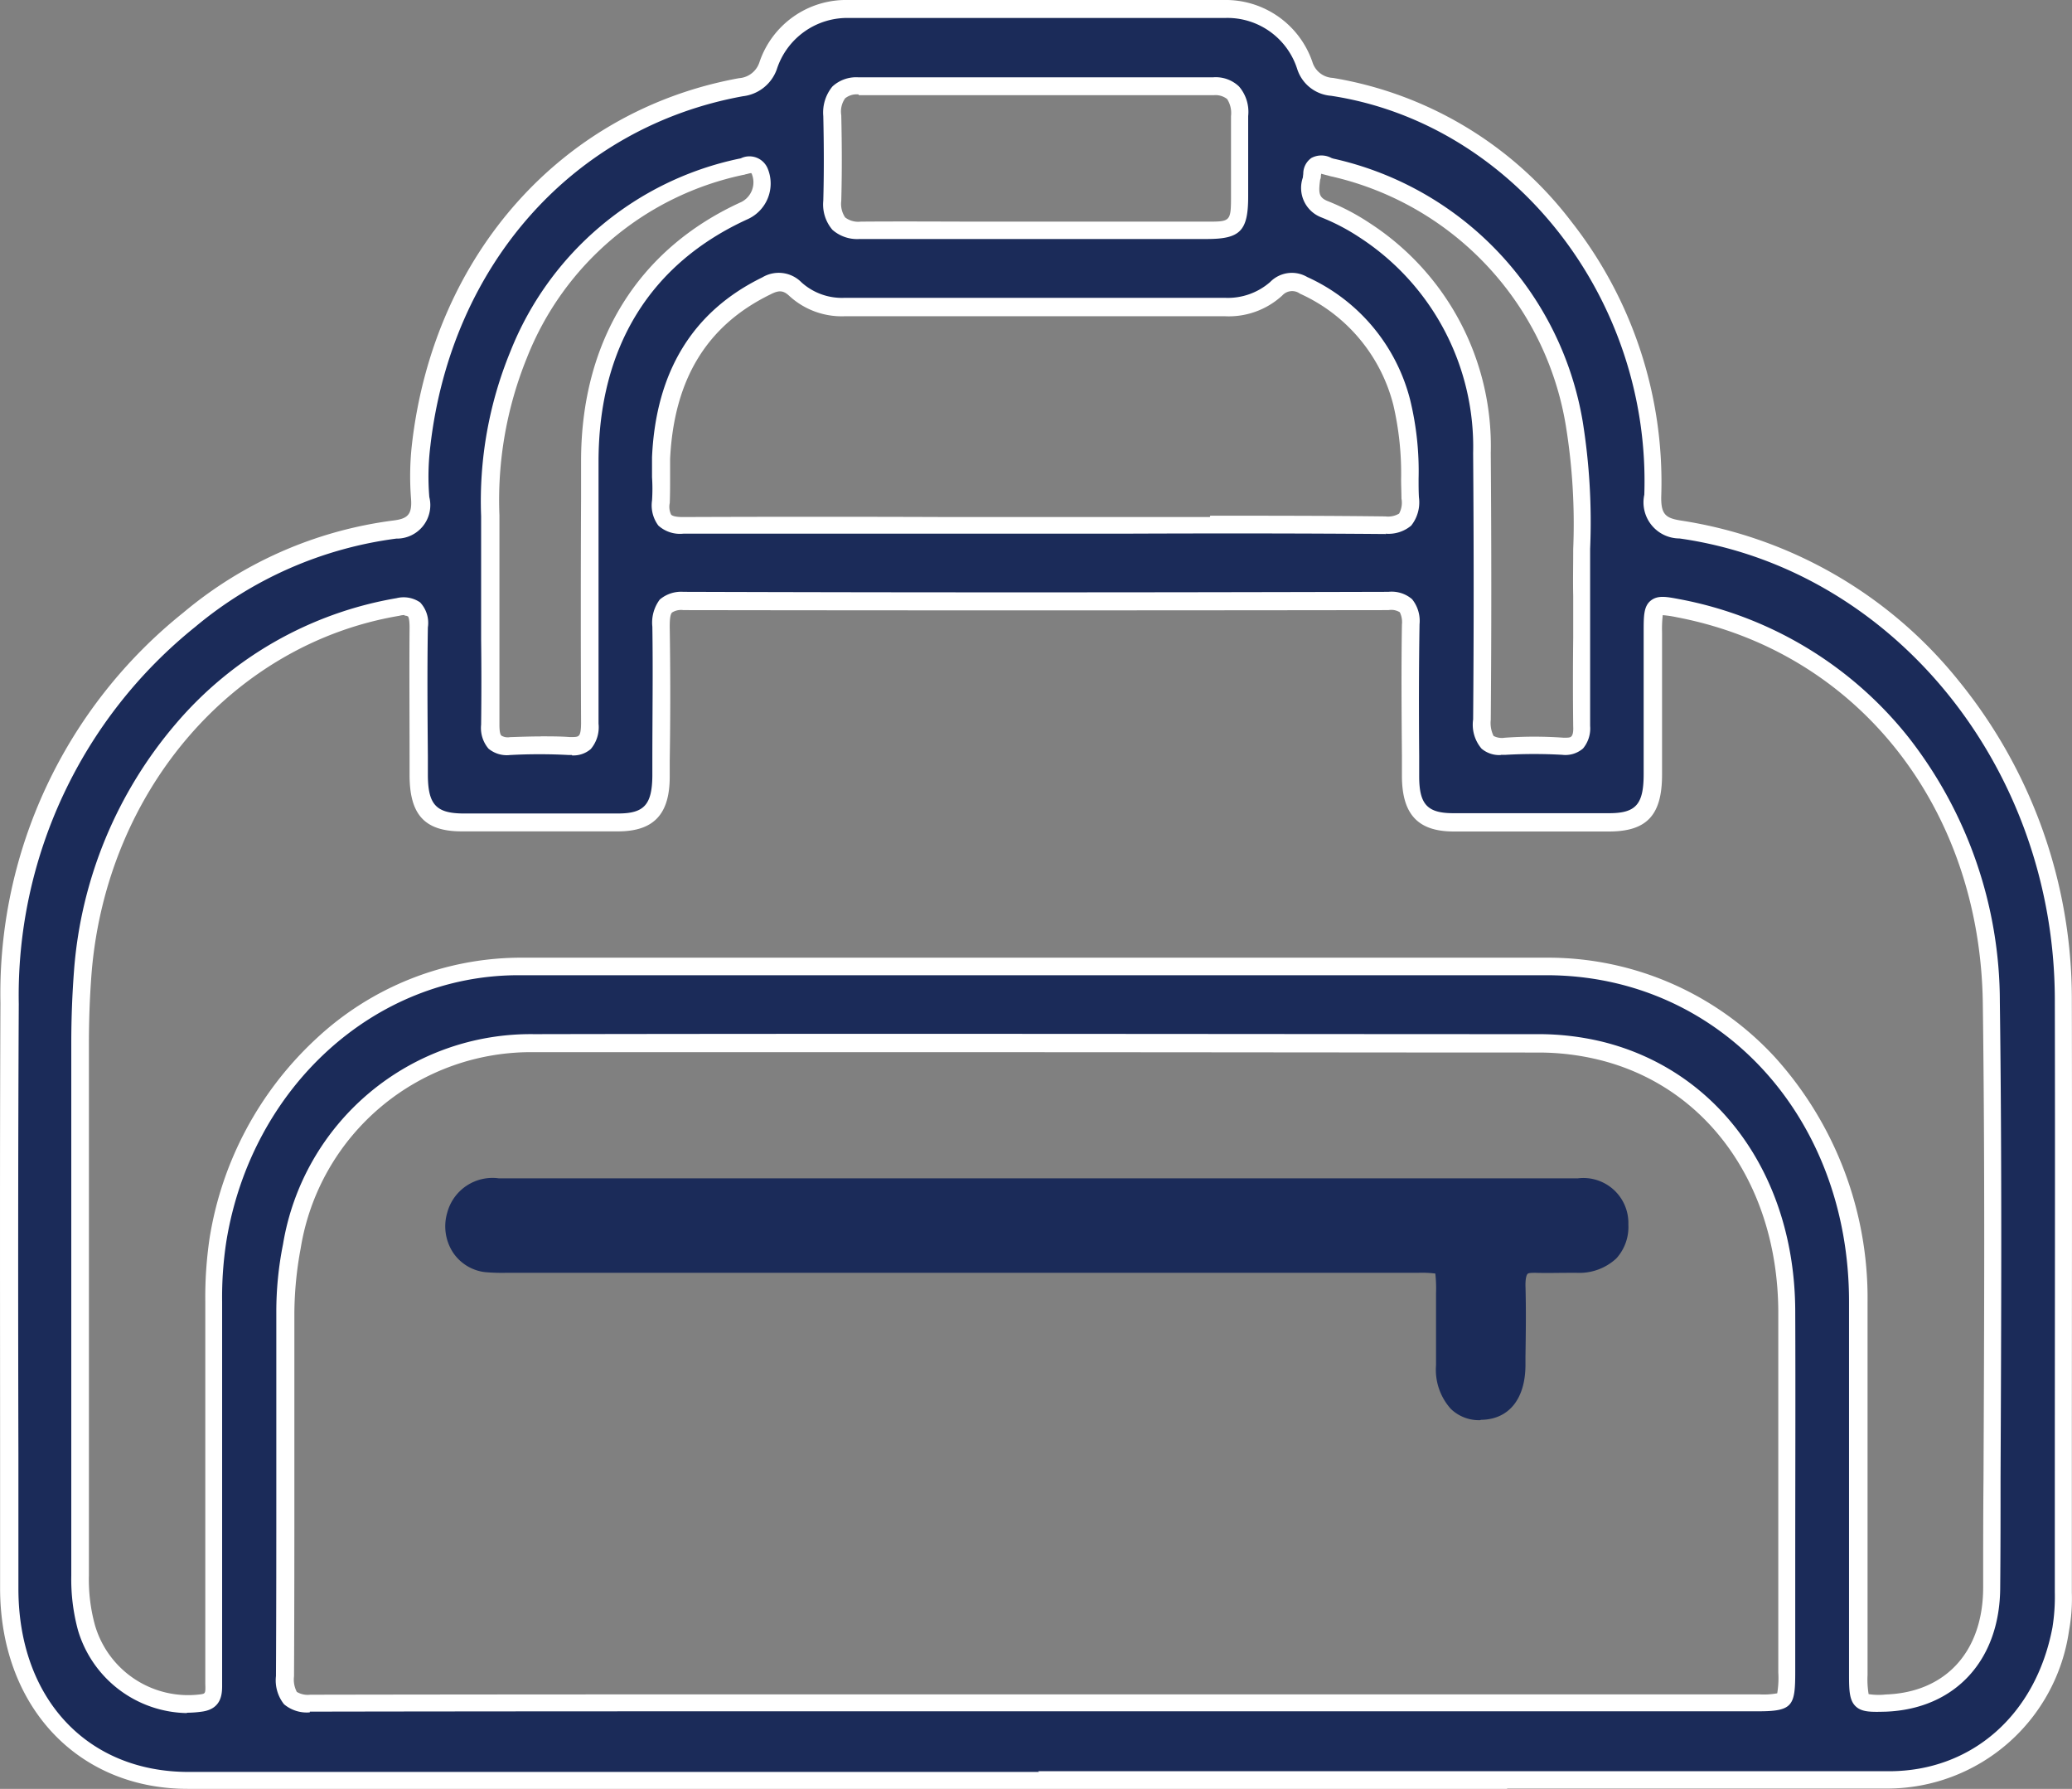 <svg id="accessori" xmlns="http://www.w3.org/2000/svg" width="87.787" height="75.772" viewBox="0 0 87.787 75.772">
  <rect x="0" y="0" width="87.787" height="75.772" fill="#808080" stroke="none"/>
  <path id="Tracciato_35379" data-name="Tracciato 35379" d="M10.109,77.441c-4.494,0-7.585-3.315-7.585-8.137,0-8.257-.03-16.513,0-24.77a20.27,20.27,0,0,1,7.615-16.259,17,17,0,0,1,8.69-3.822c.821-.1,1.165-.448,1.09-1.359a11.232,11.232,0,0,1,.045-2.24c.926-7.913,6.211-13.811,13.557-15.14A1.331,1.331,0,0,0,34.67,4.8a3.5,3.5,0,0,1,3.4-2.4H54a3.514,3.514,0,0,1,3.419,2.4,1.331,1.331,0,0,0,1.15.911c7.913,1.209,13.885,8.9,13.587,17.275-.03,1,.284,1.344,1.18,1.478a17.73,17.73,0,0,1,5.925,1.986A20.368,20.368,0,0,1,89.554,44.34c.015,8.391,0,16.767,0,25.158a7.689,7.689,0,0,1-.1,1.553,7.378,7.378,0,0,1-7.286,6.39H10.109Zm66.575-3.255q1.179,0,1.179-1.3c0-5.106.015-10.212,0-15.3-.03-5.554-3.106-9.839-7.913-11.019a10.944,10.944,0,0,0-2.6-.314q-21.276-.022-42.552,0a10.242,10.242,0,0,0-10.272,8.6,14.661,14.661,0,0,0-.269,2.807c-.03,5.136,0,10.272-.03,15.408,0,.9.239,1.165,1.075,1.15,10.257-.03,20.515-.015,30.787-.015H76.7ZM67.7,42.981c7.45,0,13.184,6.181,13.2,14.2v15.8c0,1.224.03,1.239,1.18,1.209,2.687-.09,4.479-1.986,4.479-4.912.03-8.257.09-16.513-.015-24.77-.119-8.5-5.554-15.214-13.258-16.707-1.03-.194-1.075-.164-1.075.985v6.047c0,1.478-.493,2.016-1.836,2.031H63.754c-1.314,0-1.807-.552-1.822-1.941,0-2.15-.03-4.285,0-6.435.015-.791-.254-1-.941-.985q-14.938.022-29.876,0c-.791,0-.956.314-.956,1.09.03,2.105.015,4.225,0,6.331,0,1.4-.508,1.941-1.822,1.956H21.725c-1.344,0-1.836-.537-1.836-2.016,0-2.075-.015-4.166,0-6.241,0-.732-.209-.97-.911-.851C11.766,28.976,6.317,35.262,5.63,43.16c-.09,1.045-.119,2.075-.119,3.106V68.781a7.8,7.8,0,0,0,.269,2.21,4.509,4.509,0,0,0,4.867,3.2c.657-.09.537-.582.537-1.015V57.18a15.273,15.273,0,0,1,.179-2.613c1.09-6.629,6.48-11.571,12.751-11.586,7.3-.015,14.6,0,21.9,0H67.7ZM60.873,24.273c.836,0,1.1-.254,1.075-1.15a16.679,16.679,0,0,0-.373-4.046,7.463,7.463,0,0,0-4.166-4.957.9.9,0,0,0-1.15.149,3.024,3.024,0,0,1-2.18.776h-16.1a2.864,2.864,0,0,1-2.09-.761.982.982,0,0,0-1.239-.149c-2.911,1.418-4.3,3.927-4.464,7.286-.03.612.03,1.239-.015,1.851-.06.791.239,1,.941,1,4.972-.03,9.944,0,14.931,0,4.942,0,9.884-.015,14.841.015Zm-7.57-12.5c1.209,0,1.374-.179,1.389-1.448,0-1.135-.015-2.269,0-3.419.015-.851-.3-1.254-1.12-1.254H38.552c-.821,0-1.135.4-1.12,1.254.03,1.194.03,2.4,0,3.613-.03.926.373,1.269,1.209,1.254,2.478-.03,4.942,0,7.42,0ZM22.934,32.724c0,.672.209.941.836.911a23.99,23.99,0,0,1,2.538,0c.687.045.881-.269.866-.97-.03-3.7,0-7.406,0-11.093,0-4.972,2.314-8.7,6.569-10.631A1.293,1.293,0,0,0,34.386,9.3c-.179-.418-.493-.269-.776-.209a12.933,12.933,0,0,0-9.436,7.958,16.592,16.592,0,0,0-1.194,6.823v3.792c0,1.687.015,3.374,0,5.061ZM68.861,19.958A13.377,13.377,0,0,0,58.678,9.134c-.343-.075-.851-.388-.926.3-.06.537-.239,1.18.508,1.463a8,8,0,0,1,1.7.881,10.862,10.862,0,0,1,4.987,9.451q.045,5.644,0,11.3c0,.821.179,1.194,1,1.12a16.552,16.552,0,0,1,2.434,0c.582.03.806-.209.791-.851-.03-1.717,0-3.434,0-5.524a44.194,44.194,0,0,0-.314-7.3Z" transform="translate(-2.162 -2.057)" fill="#1b2b59"/>
  <path id="Tracciato_35380" data-name="Tracciato 35380" d="M64.037,75.872H8.137c-4.673,0-7.958-3.494-7.958-8.51V61.629c0-6.241-.015-12.691.015-19.036A20.648,20.648,0,0,1,7.943,26.049a17.264,17.264,0,0,1,8.884-3.9c.612-.075.821-.239.761-.956a12.058,12.058,0,0,1,.045-2.314c.941-8.033,6.375-14.109,13.856-15.468a.978.978,0,0,0,.866-.687A3.869,3.869,0,0,1,36.1.1H52.032A3.882,3.882,0,0,1,55.78,2.728a.951.951,0,0,0,.866.672A15.98,15.98,0,0,1,66.754,9.491a17.85,17.85,0,0,1,3.807,11.571c-.03.836.179.985.851,1.09a18.725,18.725,0,0,1,11.78,6.823A21.353,21.353,0,0,1,87.955,42.4c.015,6.808,0,13.721,0,20.41v4.748a7.542,7.542,0,0,1-.119,1.612,7.785,7.785,0,0,1-7.659,6.689H64.022Zm-19.873-.747H80.206c3.509,0,6.226-2.389,6.928-6.092a8.209,8.209,0,0,0,.1-1.478V62.808c0-6.689.015-13.6,0-20.4-.03-9.824-6.853-18.215-15.9-19.5a1.529,1.529,0,0,1-1.493-1.851c.284-8.3-5.539-15.722-13.273-16.9a1.637,1.637,0,0,1-1.433-1.135A3.105,3.105,0,0,0,52.077.861H36.146a3.137,3.137,0,0,0-3.061,2.18,1.732,1.732,0,0,1-1.433,1.135C24.5,5.475,19.3,11.283,18.409,18.987a10.581,10.581,0,0,0-.045,2.165,1.417,1.417,0,0,1-1.4,1.762,16.614,16.614,0,0,0-8.51,3.733A20.021,20.021,0,0,0,.97,42.622C.94,48.968.94,55.418.955,61.658v5.733c0,4.643,2.9,7.764,7.211,7.764H44.194ZM8.107,72.662a4.9,4.9,0,0,1-4.628-3.509,8.248,8.248,0,0,1-.284-2.314V44.324c0-1.15.045-2.18.119-3.15A18.192,18.192,0,0,1,7.629,30.752a15.759,15.759,0,0,1,9.346-5.315,1.234,1.234,0,0,1,1,.179,1.27,1.27,0,0,1,.328,1.06c-.03,1.822-.015,3.688,0,5.479V32.9c0,1.269.343,1.642,1.463,1.657h6.6c1.1,0,1.433-.373,1.448-1.583V32.32c0-1.866.03-3.777,0-5.674a1.628,1.628,0,0,1,.314-1.15,1.4,1.4,0,0,1,1-.328h0c9.2.03,18.962.03,29.876,0h0a1.323,1.323,0,0,1,1,.314,1.464,1.464,0,0,1,.314,1.06c-.03,1.851-.03,3.733-.015,5.569v.866c0,1.194.343,1.568,1.448,1.568h6.6c1.135,0,1.463-.373,1.463-1.657V26.841c0-.642,0-1.06.3-1.3s.672-.164,1.224-.06a16.211,16.211,0,0,1,9.7,5.853,18.2,18.2,0,0,1,3.867,11.213c.09,6.719.06,13.557.03,20.156,0,1.538,0,3.076-.015,4.614,0,3.106-1.911,5.166-4.837,5.285-.612.015-1.015.03-1.284-.224s-.284-.672-.284-1.344v-15.8c0-7.868-5.524-13.826-12.825-13.826H22.142c-6.107,0-11.317,4.763-12.377,11.273a15.5,15.5,0,0,0-.179,2.553V71.393c0,.358.045,1.09-.866,1.209a4.641,4.641,0,0,1-.642.045Zm9.227-46.509a.789.789,0,0,0-.239.03c-7.017,1.18-12.377,7.361-13.034,15.065-.075.941-.119,1.956-.119,3.076V66.839A7.256,7.256,0,0,0,4.2,68.945a4.112,4.112,0,0,0,4.449,2.926c.224-.03.239-.03.224-.448V55.238a17.1,17.1,0,0,1,.179-2.673,14.653,14.653,0,0,1,4.554-8.5,12.731,12.731,0,0,1,8.57-3.4H65.724a13.065,13.065,0,0,1,9.66,4.225A15.219,15.219,0,0,1,79.3,55.253v15.8a3.729,3.729,0,0,0,.045.806,2.736,2.736,0,0,0,.732.015c2.538-.09,4.121-1.822,4.121-4.539,0-1.538,0-3.076.015-4.614.03-6.6.06-13.437-.03-20.141-.119-8.3-5.315-14.871-12.96-16.334a4.839,4.839,0,0,0-.6-.09,5.072,5.072,0,0,0-.03.717v6.047c0,1.7-.642,2.389-2.21,2.4H61.767c-1.508,0-2.18-.717-2.195-2.314v-.866c-.015-1.836-.03-3.718,0-5.584a.949.949,0,0,0-.09-.523.691.691,0,0,0-.478-.09c-10.914.015-20.679.015-29.876,0a.724.724,0,0,0-.478.1c-.075.075-.1.269-.1.612.03,1.9.03,3.822,0,5.689v.657c0,1.6-.687,2.314-2.195,2.314H19.738c-1.568,0-2.21-.7-2.21-2.389v-.747c0-1.807-.015-3.658,0-5.494,0-.4-.06-.478-.075-.478s-.03-.03-.149-.03ZM13.3,72.632a1.494,1.494,0,0,1-1.09-.343,1.621,1.621,0,0,1-.343-1.194c.015-2.777.015-5.614.015-8.361V55.686a14.5,14.5,0,0,1,.284-2.882,10.633,10.633,0,0,1,10.631-8.9c15.5-.03,30.876,0,42.552,0a11.507,11.507,0,0,1,2.687.314c4.942,1.209,8.167,5.674,8.2,11.377.015,3.613,0,7.271,0,10.825v4.494c0,1.433-.1,1.672-1.553,1.672v0H37.759c-8.018,0-16.3,0-24.456.015h0ZM40.416,44.668h-17.6a9.883,9.883,0,0,0-9.9,8.3,15.405,15.405,0,0,0-.269,2.732v7.047c0,2.747,0,5.569-.015,8.361a1.118,1.118,0,0,0,.119.657.9.9,0,0,0,.567.119c8.152-.015,16.453-.015,24.471-.015H74.712a3.068,3.068,0,0,0,.761-.045,3.912,3.912,0,0,0,.045-.881v-15.3c-.03-5.345-3.016-9.541-7.629-10.66a10.778,10.778,0,0,0-2.508-.3c-7.182,0-15.782-.015-24.934-.015ZM63.768,32.081a1.161,1.161,0,0,1-.821-.269,1.562,1.562,0,0,1-.358-1.239c.03-3.613.03-7.3,0-11.287a10.571,10.571,0,0,0-4.823-9.137A8.816,8.816,0,0,0,56.138,9.3a1.336,1.336,0,0,1-.761-1.687c0-.06.015-.119.015-.164a.816.816,0,0,1,.343-.657.9.9,0,0,1,.851,0,.918.918,0,0,0,.164.045A13.74,13.74,0,0,1,67.232,17.957a26.871,26.871,0,0,1,.314,5.39v7.5a1.326,1.326,0,0,1-.3.956,1.14,1.14,0,0,1-.881.269,21.234,21.234,0,0,0-2.389,0h-.224ZM56.153,7.431a.336.336,0,0,1-.015.1.379.379,0,0,1-.03.179c-.075.552-.06.747.3.9a9.514,9.514,0,0,1,1.777.926,11.251,11.251,0,0,1,5.151,9.75c.03,3.986.03,7.689,0,11.3a1.244,1.244,0,0,0,.119.687.764.764,0,0,0,.478.075,17.363,17.363,0,0,1,2.493,0c.164,0,.284,0,.328-.06.03-.03.09-.119.075-.418-.015-1.224-.015-2.464,0-3.777V25.347c-.015-.627,0-1.284,0-1.986a26.007,26.007,0,0,0-.314-5.241,12.99,12.99,0,0,0-9.9-10.541c-.09-.015-.164-.045-.239-.06l-.224-.06Zm0-.03ZM24.411,32.081h-.134a23.112,23.112,0,0,0-2.493,0,1.214,1.214,0,0,1-.911-.269,1.35,1.35,0,0,1-.314-1.015h0c.015-1.209.015-2.449,0-3.628V21.958A16.66,16.66,0,0,1,21.8,14.986a13.374,13.374,0,0,1,9.7-8.167.277.277,0,0,0,.1-.03.837.837,0,0,1,1.1.448,1.659,1.659,0,0,1-.821,2.135c-4.151,1.881-6.345,5.435-6.345,10.287V30.752a1.428,1.428,0,0,1-.328,1.075,1.119,1.119,0,0,1-.806.269Zm-1.344-.791c.433,0,.851,0,1.254.03.194,0,.328,0,.373-.06.045-.03.1-.149.1-.537-.015-3.18-.015-6.42,0-9.541V19.629c0-5.091,2.419-8.988,6.793-10.974a.933.933,0,0,0,.448-1.165c0-.03-.03-.045-.03-.06a1.179,1.179,0,0,0-.194.045c-.045,0-.09.03-.134.03A12.661,12.661,0,0,0,22.5,15.254a16.018,16.018,0,0,0-1.165,6.674V30.8c0,.328.045.433.09.463a.525.525,0,0,0,.358.06c.463-.015.9-.03,1.314-.03ZM58.9,22.72h-.03c-3.688-.03-7.435-.03-11.064-.015H29.129a1.365,1.365,0,0,1-1.06-.343A1.428,1.428,0,0,1,27.8,21.3a7.232,7.232,0,0,0,0-.985v-.851c.164-3.628,1.732-6.181,4.673-7.615a1.351,1.351,0,0,1,1.657.209,2.559,2.559,0,0,0,1.836.657h16.1a2.727,2.727,0,0,0,1.926-.672,1.285,1.285,0,0,1,1.568-.209,7.833,7.833,0,0,1,4.36,5.2,12.757,12.757,0,0,1,.358,3.344c0,.269,0,.537.015.791a1.583,1.583,0,0,1-.328,1.194,1.494,1.494,0,0,1-1.09.343Zm-7.45-.776c2.464,0,4.957,0,7.42.03h0a.924.924,0,0,0,.582-.119.963.963,0,0,0,.1-.642c0-.269-.015-.537-.015-.806a12.823,12.823,0,0,0-.328-3.15,7.082,7.082,0,0,0-3.957-4.718.561.561,0,0,0-.747.075,3.342,3.342,0,0,1-2.434.881h-16.1a3.28,3.28,0,0,1-2.344-.851c-.254-.239-.433-.269-.806-.075-2.7,1.314-4.091,3.6-4.255,6.973v.806c0,.343,0,.7-.015,1.06a.752.752,0,0,0,.06.493c.045.045.164.1.493.1h.015c3.777-.015,7.615-.015,11.317,0h11ZM36.609,10.223a1.587,1.587,0,0,1-1.165-.388A1.653,1.653,0,0,1,35.056,8.6c.03-1.09.03-2.269,0-3.583a1.732,1.732,0,0,1,.388-1.254,1.484,1.484,0,0,1,1.1-.388H51.57a1.427,1.427,0,0,1,1.1.388,1.647,1.647,0,0,1,.388,1.254v3.4c0,1.478-.343,1.807-1.762,1.807H36.609ZM36.549,4.1a.779.779,0,0,0-.567.164.973.973,0,0,0-.164.717c.03,1.329.03,2.523,0,3.628a1.028,1.028,0,0,0,.164.7.91.91,0,0,0,.657.179c1.777-.015,3.6,0,5.345,0h9.332c.985,0,1.015,0,1.015-1.075v-3.4a1.1,1.1,0,0,0-.164-.717.8.8,0,0,0-.567-.164H36.564Z" transform="translate(-0.175 -0.1)" fill="#fff"/>
  <path id="Tracciato_35381" data-name="Tracciato 35381" d="M153.473,336.9h-22.8c-.866,0-1.568.224-1.836,1.194a1.587,1.587,0,0,0,1.284,2.045,8.809,8.809,0,0,0,1.09.015h37.834c2.016,0,1.732-.269,1.762,1.941v2.344c0,1.269.567,1.971,1.538,1.956.941,0,1.478-.7,1.478-1.911,0-1.135.03-2.269,0-3.4-.015-.657.179-.97.821-.926.567.045,1.15,0,1.717,0,1.18-.015,1.822-.612,1.807-1.657-.015-1-.642-1.583-1.777-1.583h-22.9Z" transform="translate(-109.574 -286.614)" fill="#1b2b59"/>
  <path id="Tracciato_35382" data-name="Tracciato 35382" d="M170.4,344.642a1.713,1.713,0,0,1-1.239-.478,2.48,2.48,0,0,1-.627-1.851v-3.046a5.7,5.7,0,0,0-.03-.836,4.567,4.567,0,0,0-.747-.03h-38.67a8.109,8.109,0,0,1-.851-.03,1.9,1.9,0,0,1-1.344-.821,2.032,2.032,0,0,1-.254-1.687,1.983,1.983,0,0,1,2.195-1.463h45.7a1.907,1.907,0,0,1,2.15,1.956,1.981,1.981,0,0,1-.508,1.433,2.3,2.3,0,0,1-1.672.612h-.373c-.448,0-.911.015-1.374,0-.164,0-.3,0-.343.045-.03.03-.09.134-.09.478.03,1.03.015,2.06,0,3.061v.358c-.015,1.4-.7,2.255-1.851,2.284h-.03Zm-2.329-6.987a1.229,1.229,0,0,1,.941.239c.269.269.269.627.254,1.374v3.046a1.881,1.881,0,0,0,.4,1.329.952.952,0,0,0,.747.254c.911,0,1.1-.851,1.12-1.538V342c0-1,.03-2.031,0-3.031a1.341,1.341,0,0,1,.314-1.045,1.1,1.1,0,0,1,.911-.254,12.57,12.57,0,0,0,1.3,0h.388a1.545,1.545,0,0,0,1.135-.373,1.206,1.206,0,0,0,.3-.9c0-.806-.493-1.224-1.4-1.224h-45.7c-.881,0-1.284.254-1.478.926a1.287,1.287,0,0,0,.164,1.075,1.157,1.157,0,0,0,.806.508,4.269,4.269,0,0,0,.761.015H168.06Z" transform="translate(-107.692 -284.487)" fill="#1b2b59"/>
</svg>
